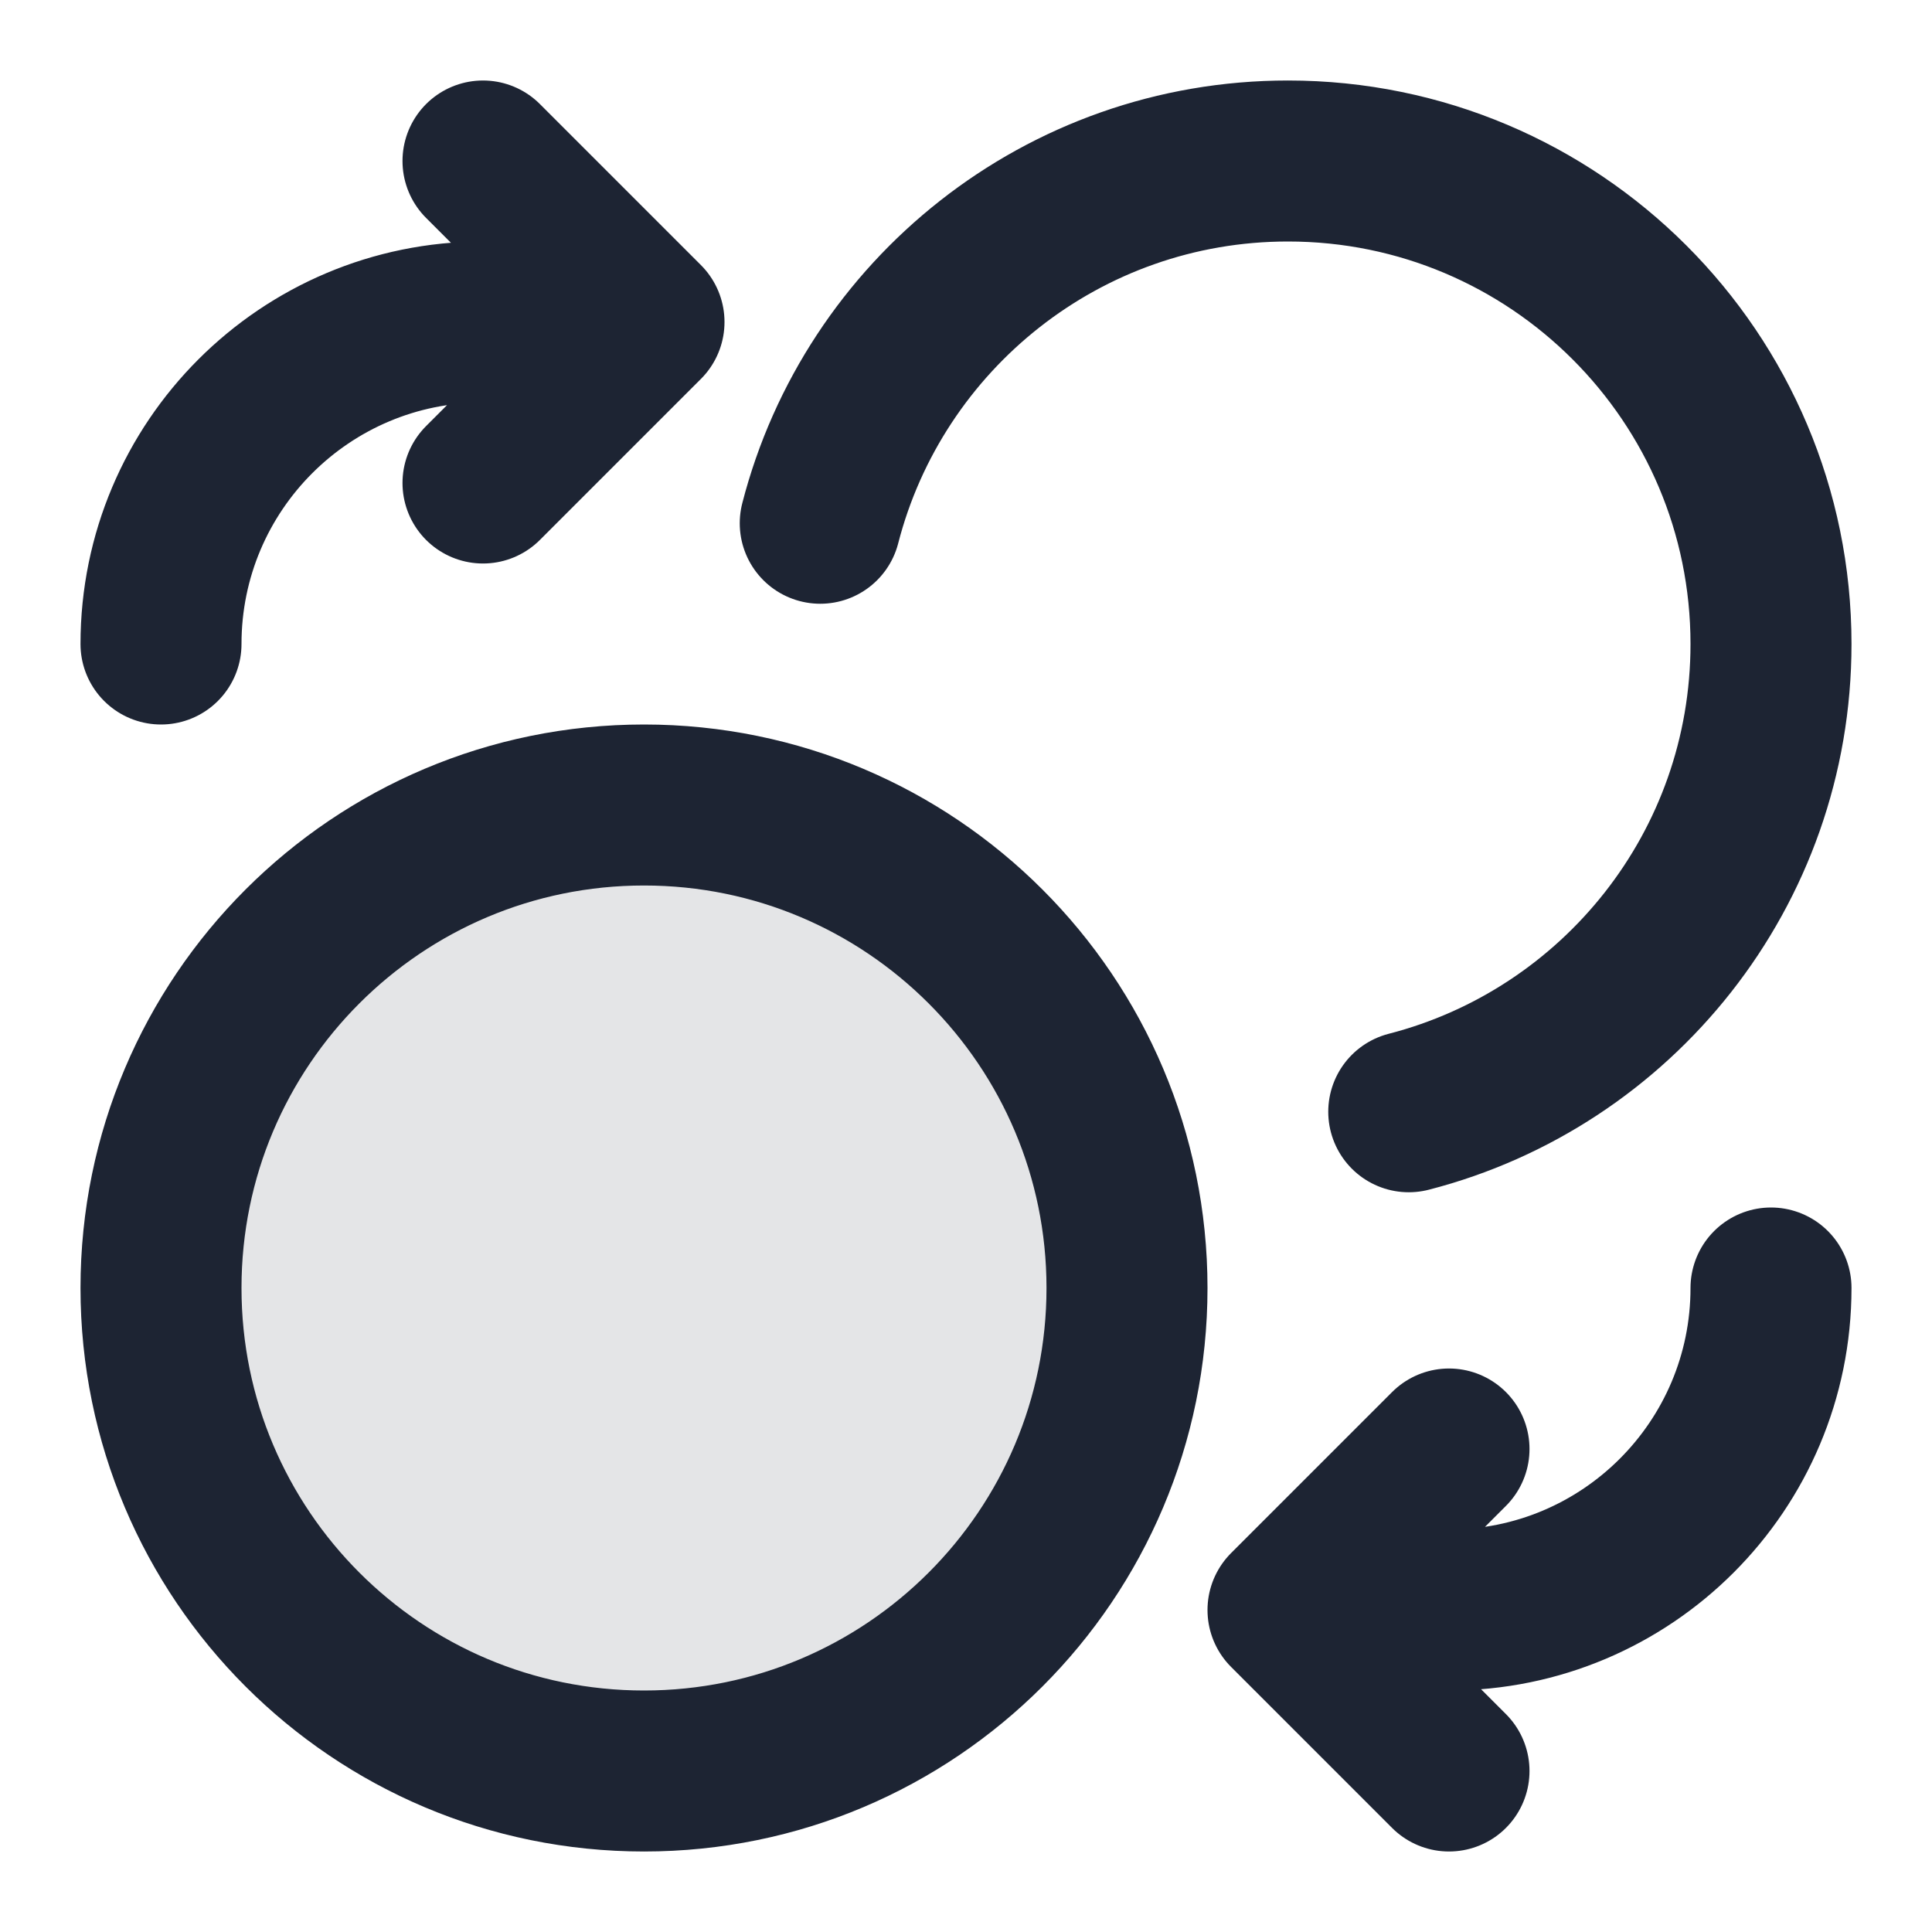 <svg width="36" height="36" viewBox="0 0 36 36" fill="none" xmlns="http://www.w3.org/2000/svg">
<path opacity="0.12" d="M12 33C16.971 33 21 28.971 21 24C21 19.029 16.971 15 12 15C7.029 15 3 19.029 3 24C3 28.971 7.029 33 12 33Z" fill="#1D2433"/>
<path d="M9 9L12 6M12 6L9 3M12 6H9C5.686 6 3 8.686 3 12M27 27L24 30M24 30L27 33M24 30H27C30.314 30 33 27.314 33 24M15.284 9.75C16.283 5.868 19.806 3 24 3C28.971 3 33 7.029 33 12C33 16.194 30.132 19.717 26.25 20.716M21 24C21 28.971 16.971 33 12 33C7.029 33 3 28.971 3 24C3 19.029 7.029 15 12 15C16.971 15 21 19.029 21 24Z" stroke="#1D2433" stroke-width="3" stroke-linecap="round" stroke-linejoin="round"/>
</svg>
